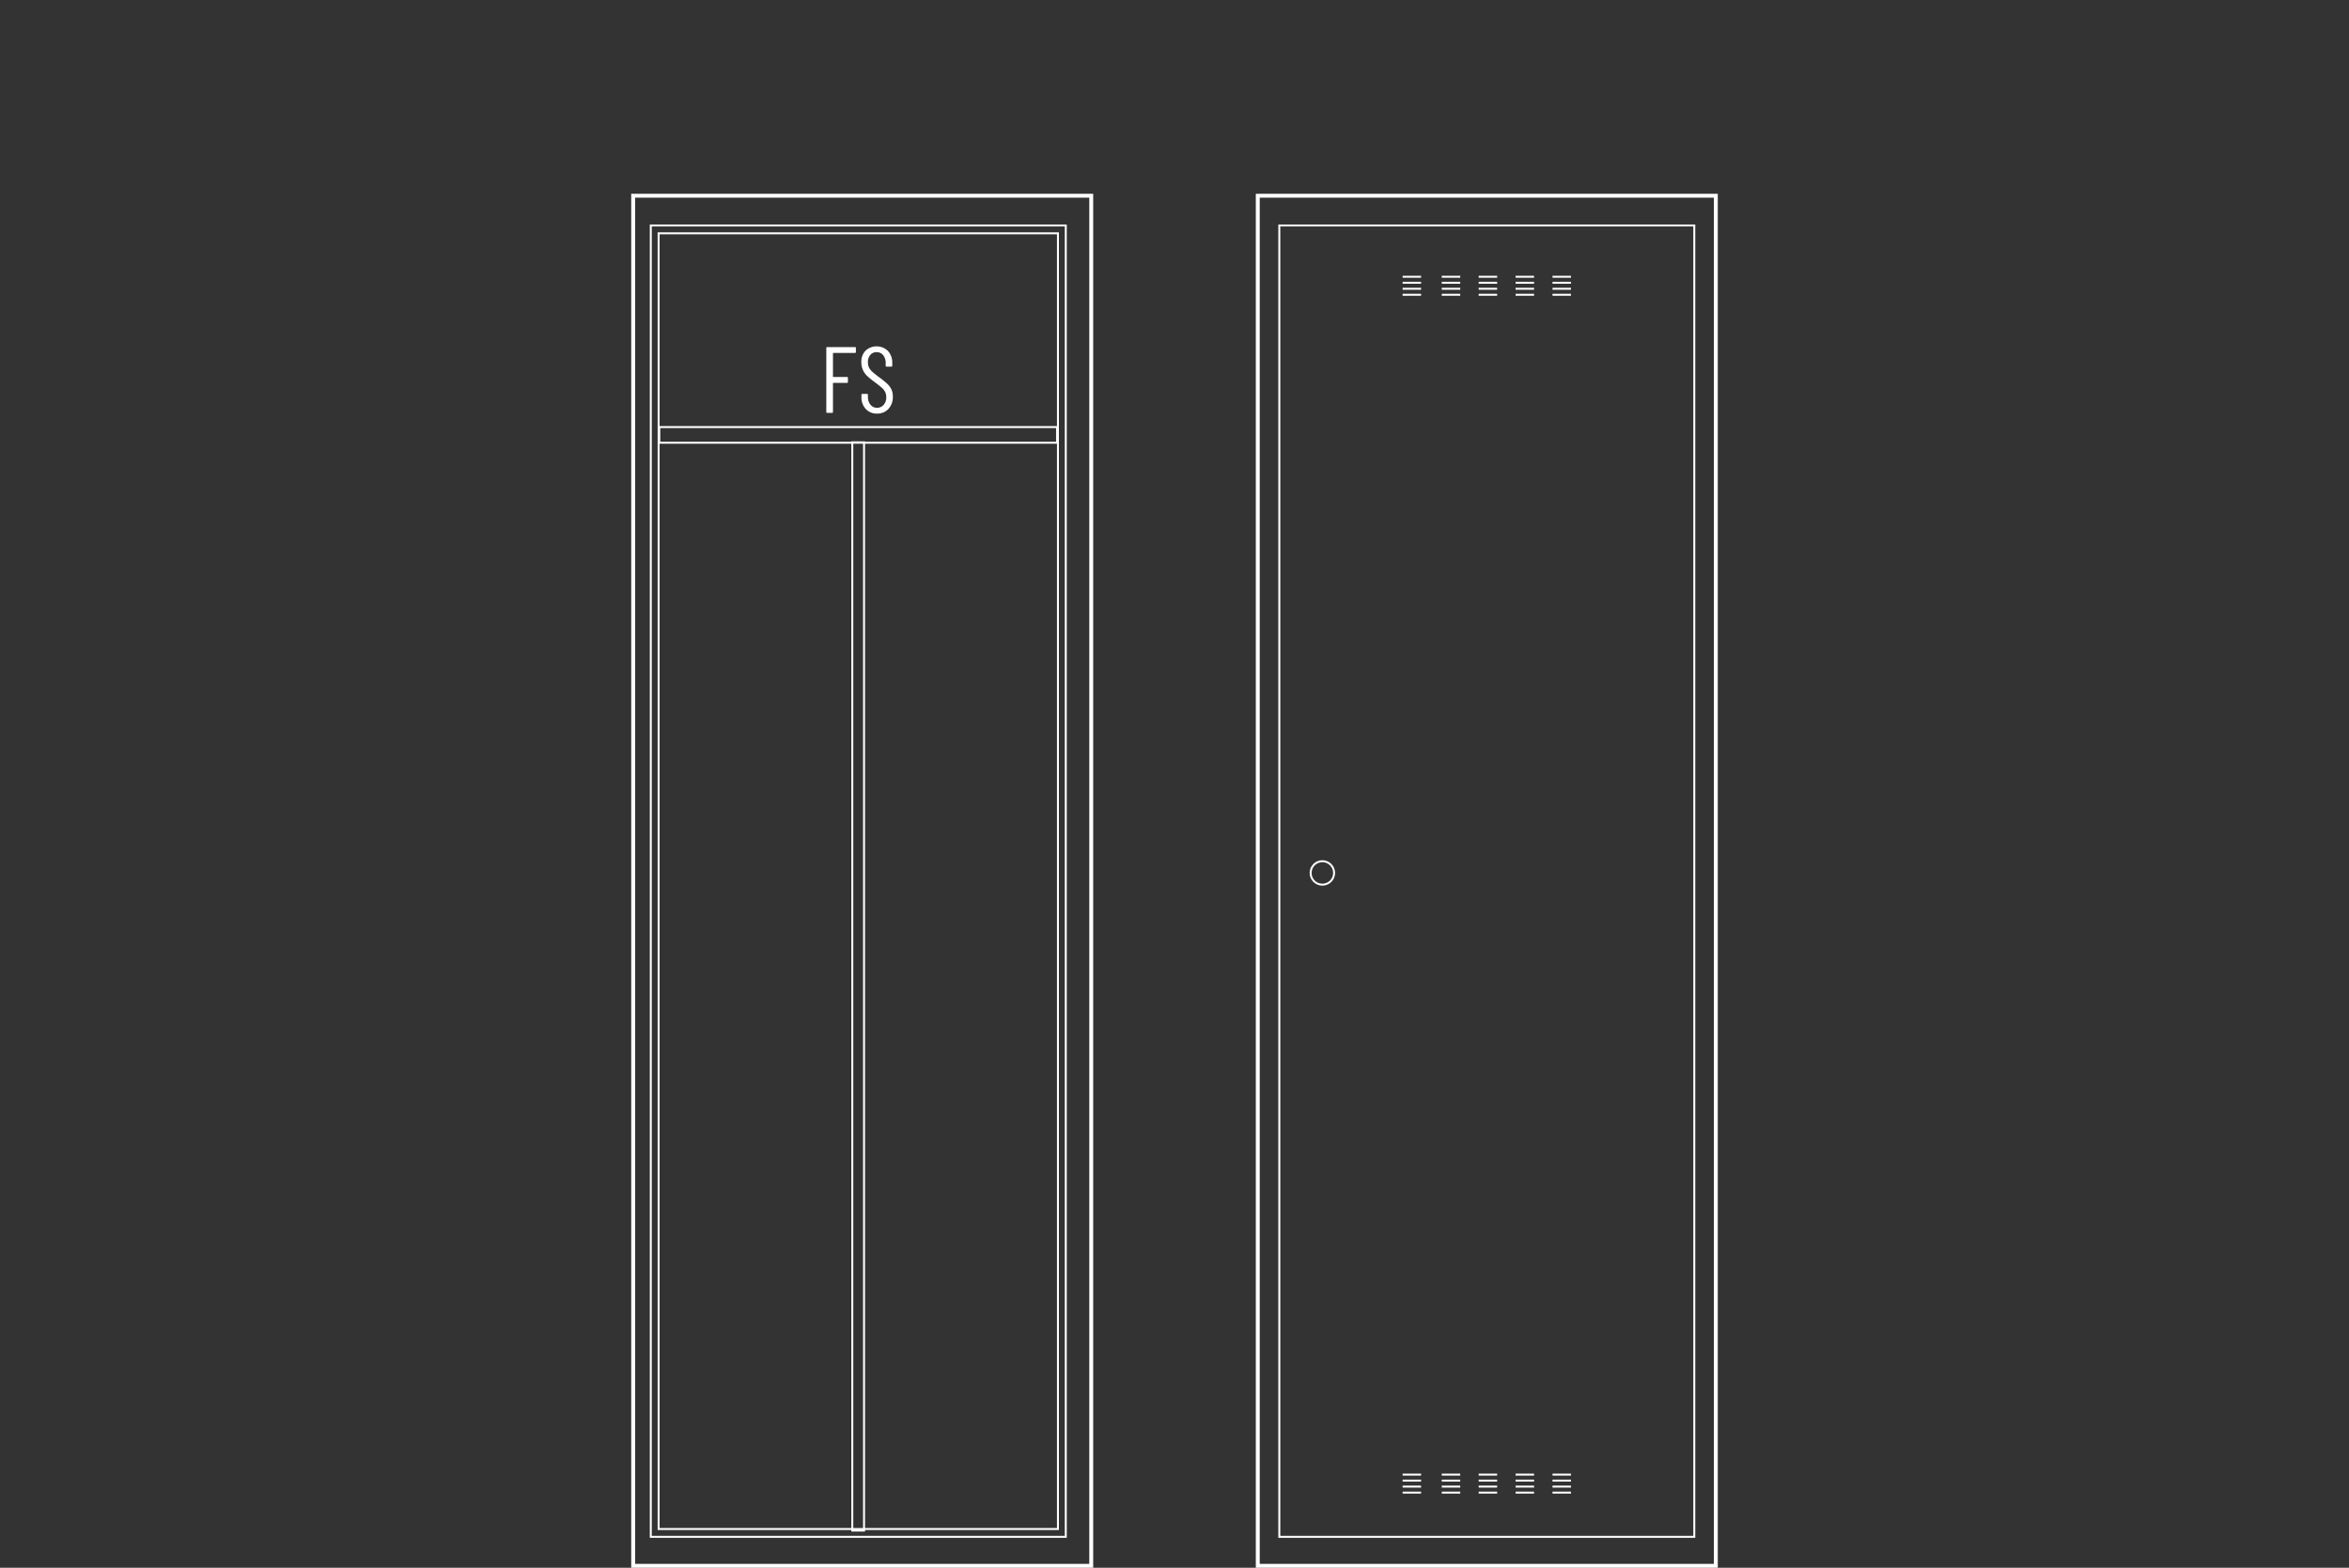 <svg id="Layer_1" data-name="Layer 1" xmlns="http://www.w3.org/2000/svg" viewBox="0 0 300 200.25"><rect x="0" y="0" width="300" height="200.25" fill="#333333" stroke="none"/><defs><style>.cls-1,.cls-3,.cls-4{fill:none;}.cls-2{fill:#fff;}.cls-3,.cls-4{stroke:#fff;stroke-miterlimit:10;}.cls-3{stroke-width:0.5px;}.cls-4{stroke-width:0.25px;}</style></defs><title>88-63001_ST</title><line class="cls-1" x2="300"/><path class="cls-2" d="M184.19,50.077h-2.76a.043.043,0,0,0-.048.048v2.977a.042.042,0,0,0,.048.048h1.74a.106.106,0,0,1,.12.12v.516a.106.106,0,0,1-.12.12h-1.74a.043.043,0,0,0-.048.048v3.66a.106.106,0,0,1-.12.12h-.612a.106.106,0,0,1-.12-.12V49.453a.106.106,0,0,1,.12-.12h3.54a.106.106,0,0,1,.12.12v.504A.106.106,0,0,1,184.19,50.077Z" transform="translate(-75 -5)"/><path class="cls-2" d="M185.571,57.241a2.151,2.151,0,0,1-.552-1.536v-.275a.106.106,0,0,1,.12-.12h.588a.106.106,0,0,1,.12.12V55.669a1.553,1.553,0,0,0,.324,1.026,1.042,1.042,0,0,0,.84.39,1.084,1.084,0,0,0,.84-.371,1.412,1.412,0,0,0,.336-.984,1.432,1.432,0,0,0-.162-.702,1.848,1.848,0,0,0-.42-.516q-.258-.223-.858-.679-.6-.444-.948-.762a2.58,2.58,0,0,1-.57-.762,2.31,2.31,0,0,1-.222-1.044,2.015,2.015,0,0,1,.54-1.482,2.083,2.083,0,0,1,2.862.048,2.244,2.244,0,0,1,.546,1.578v.3a.106.106,0,0,1-.12.12h-.6a.106.106,0,0,1-.12-.12v-.312a1.579,1.579,0,0,0-.318-1.026,1.038,1.038,0,0,0-.846-.39,1.026,1.026,0,0,0-.792.342,1.383,1.383,0,0,0-.312.966,1.466,1.466,0,0,0,.138.654,1.791,1.791,0,0,0,.414.534q.276.252.816.66a12.485,12.485,0,0,1,1.074.857,2.491,2.491,0,0,1,.546.721,2.112,2.112,0,0,1,.192.941,2.198,2.198,0,0,1-.564,1.578,1.912,1.912,0,0,1-1.452.594A1.881,1.881,0,0,1,185.571,57.241Z" transform="translate(-75 -5)"/><line class="cls-1" x2="300"/><line class="cls-1" x2="300"/><polygon class="cls-3" points="80.865 25 139.365 25 139.365 200 80.865 200 80.865 25 80.865 25"/><polygon class="cls-3" points="160.635 25 219.135 25 219.135 200 160.635 200 160.635 25 160.635 25"/><polygon class="cls-4" points="163.385 28.8 216.385 28.8 216.385 196.3 163.385 196.3 163.385 28.8 163.385 28.8"/><circle class="cls-4" cx="168.885" cy="111.5" r="1.5"/><line class="cls-4" x1="184.135" y1="35.35" x2="186.492" y2="35.35"/><line class="cls-4" x1="184.135" y1="36.117" x2="186.492" y2="36.117"/><line class="cls-4" x1="184.135" y1="36.883" x2="186.492" y2="36.883"/><line class="cls-4" x1="184.135" y1="37.65" x2="186.492" y2="37.65"/><line class="cls-4" x1="179.135" y1="35.35" x2="181.492" y2="35.35"/><line class="cls-4" x1="179.135" y1="36.117" x2="181.492" y2="36.117"/><line class="cls-4" x1="179.135" y1="36.883" x2="181.492" y2="36.883"/><line class="cls-4" x1="179.135" y1="37.65" x2="181.492" y2="37.65"/><line class="cls-4" x1="188.849" y1="35.35" x2="191.206" y2="35.35"/><line class="cls-4" x1="188.849" y1="36.117" x2="191.206" y2="36.117"/><line class="cls-4" x1="188.849" y1="36.883" x2="191.206" y2="36.883"/><line class="cls-4" x1="188.849" y1="37.65" x2="191.206" y2="37.65"/><line class="cls-4" x1="193.564" y1="35.35" x2="195.921" y2="35.35"/><line class="cls-4" x1="193.564" y1="36.117" x2="195.921" y2="36.117"/><line class="cls-4" x1="193.564" y1="36.883" x2="195.921" y2="36.883"/><line class="cls-4" x1="193.564" y1="37.65" x2="195.921" y2="37.65"/><line class="cls-4" x1="198.278" y1="35.35" x2="200.635" y2="35.35"/><line class="cls-4" x1="198.278" y1="36.117" x2="200.635" y2="36.117"/><line class="cls-4" x1="198.278" y1="36.883" x2="200.635" y2="36.883"/><line class="cls-4" x1="198.278" y1="37.65" x2="200.635" y2="37.65"/><polygon class="cls-4" points="83.115 28.8 136.115 28.8 136.115 196.3 83.115 196.3 83.115 28.8 83.115 28.8"/><polygon class="cls-4" points="84.115 29.8 135.115 29.8 135.115 195.3 84.115 195.3 84.115 29.8 84.115 29.8"/><polygon class="cls-4" points="84.2 54.55 135 54.55 135 56.55 84.2 56.55 84.2 54.55 84.2 54.55"/><polygon class="cls-4" points="108.85 195.5 108.85 56.5 110.35 56.5 110.35 195.5 108.85 195.5 108.85 195.5"/><line class="cls-4" x1="184.135" y1="188.35" x2="186.492" y2="188.35"/><line class="cls-4" x1="184.135" y1="189.117" x2="186.492" y2="189.117"/><line class="cls-4" x1="184.135" y1="189.883" x2="186.492" y2="189.883"/><line class="cls-4" x1="184.135" y1="190.65" x2="186.492" y2="190.65"/><line class="cls-4" x1="179.135" y1="188.35" x2="181.492" y2="188.35"/><line class="cls-4" x1="179.135" y1="189.117" x2="181.492" y2="189.117"/><line class="cls-4" x1="179.135" y1="189.883" x2="181.492" y2="189.883"/><line class="cls-4" x1="179.135" y1="190.65" x2="181.492" y2="190.65"/><line class="cls-4" x1="188.849" y1="188.35" x2="191.206" y2="188.35"/><line class="cls-4" x1="188.849" y1="189.117" x2="191.206" y2="189.117"/><line class="cls-4" x1="188.849" y1="189.883" x2="191.206" y2="189.883"/><line class="cls-4" x1="188.849" y1="190.65" x2="191.206" y2="190.65"/><line class="cls-4" x1="193.564" y1="188.35" x2="195.921" y2="188.35"/><line class="cls-4" x1="193.564" y1="189.117" x2="195.921" y2="189.117"/><line class="cls-4" x1="193.564" y1="189.883" x2="195.921" y2="189.883"/><line class="cls-4" x1="193.564" y1="190.65" x2="195.921" y2="190.65"/><line class="cls-4" x1="198.278" y1="188.35" x2="200.635" y2="188.35"/><line class="cls-4" x1="198.278" y1="189.117" x2="200.635" y2="189.117"/><line class="cls-4" x1="198.278" y1="189.883" x2="200.635" y2="189.883"/><line class="cls-4" x1="198.278" y1="190.65" x2="200.635" y2="190.65"/></svg>